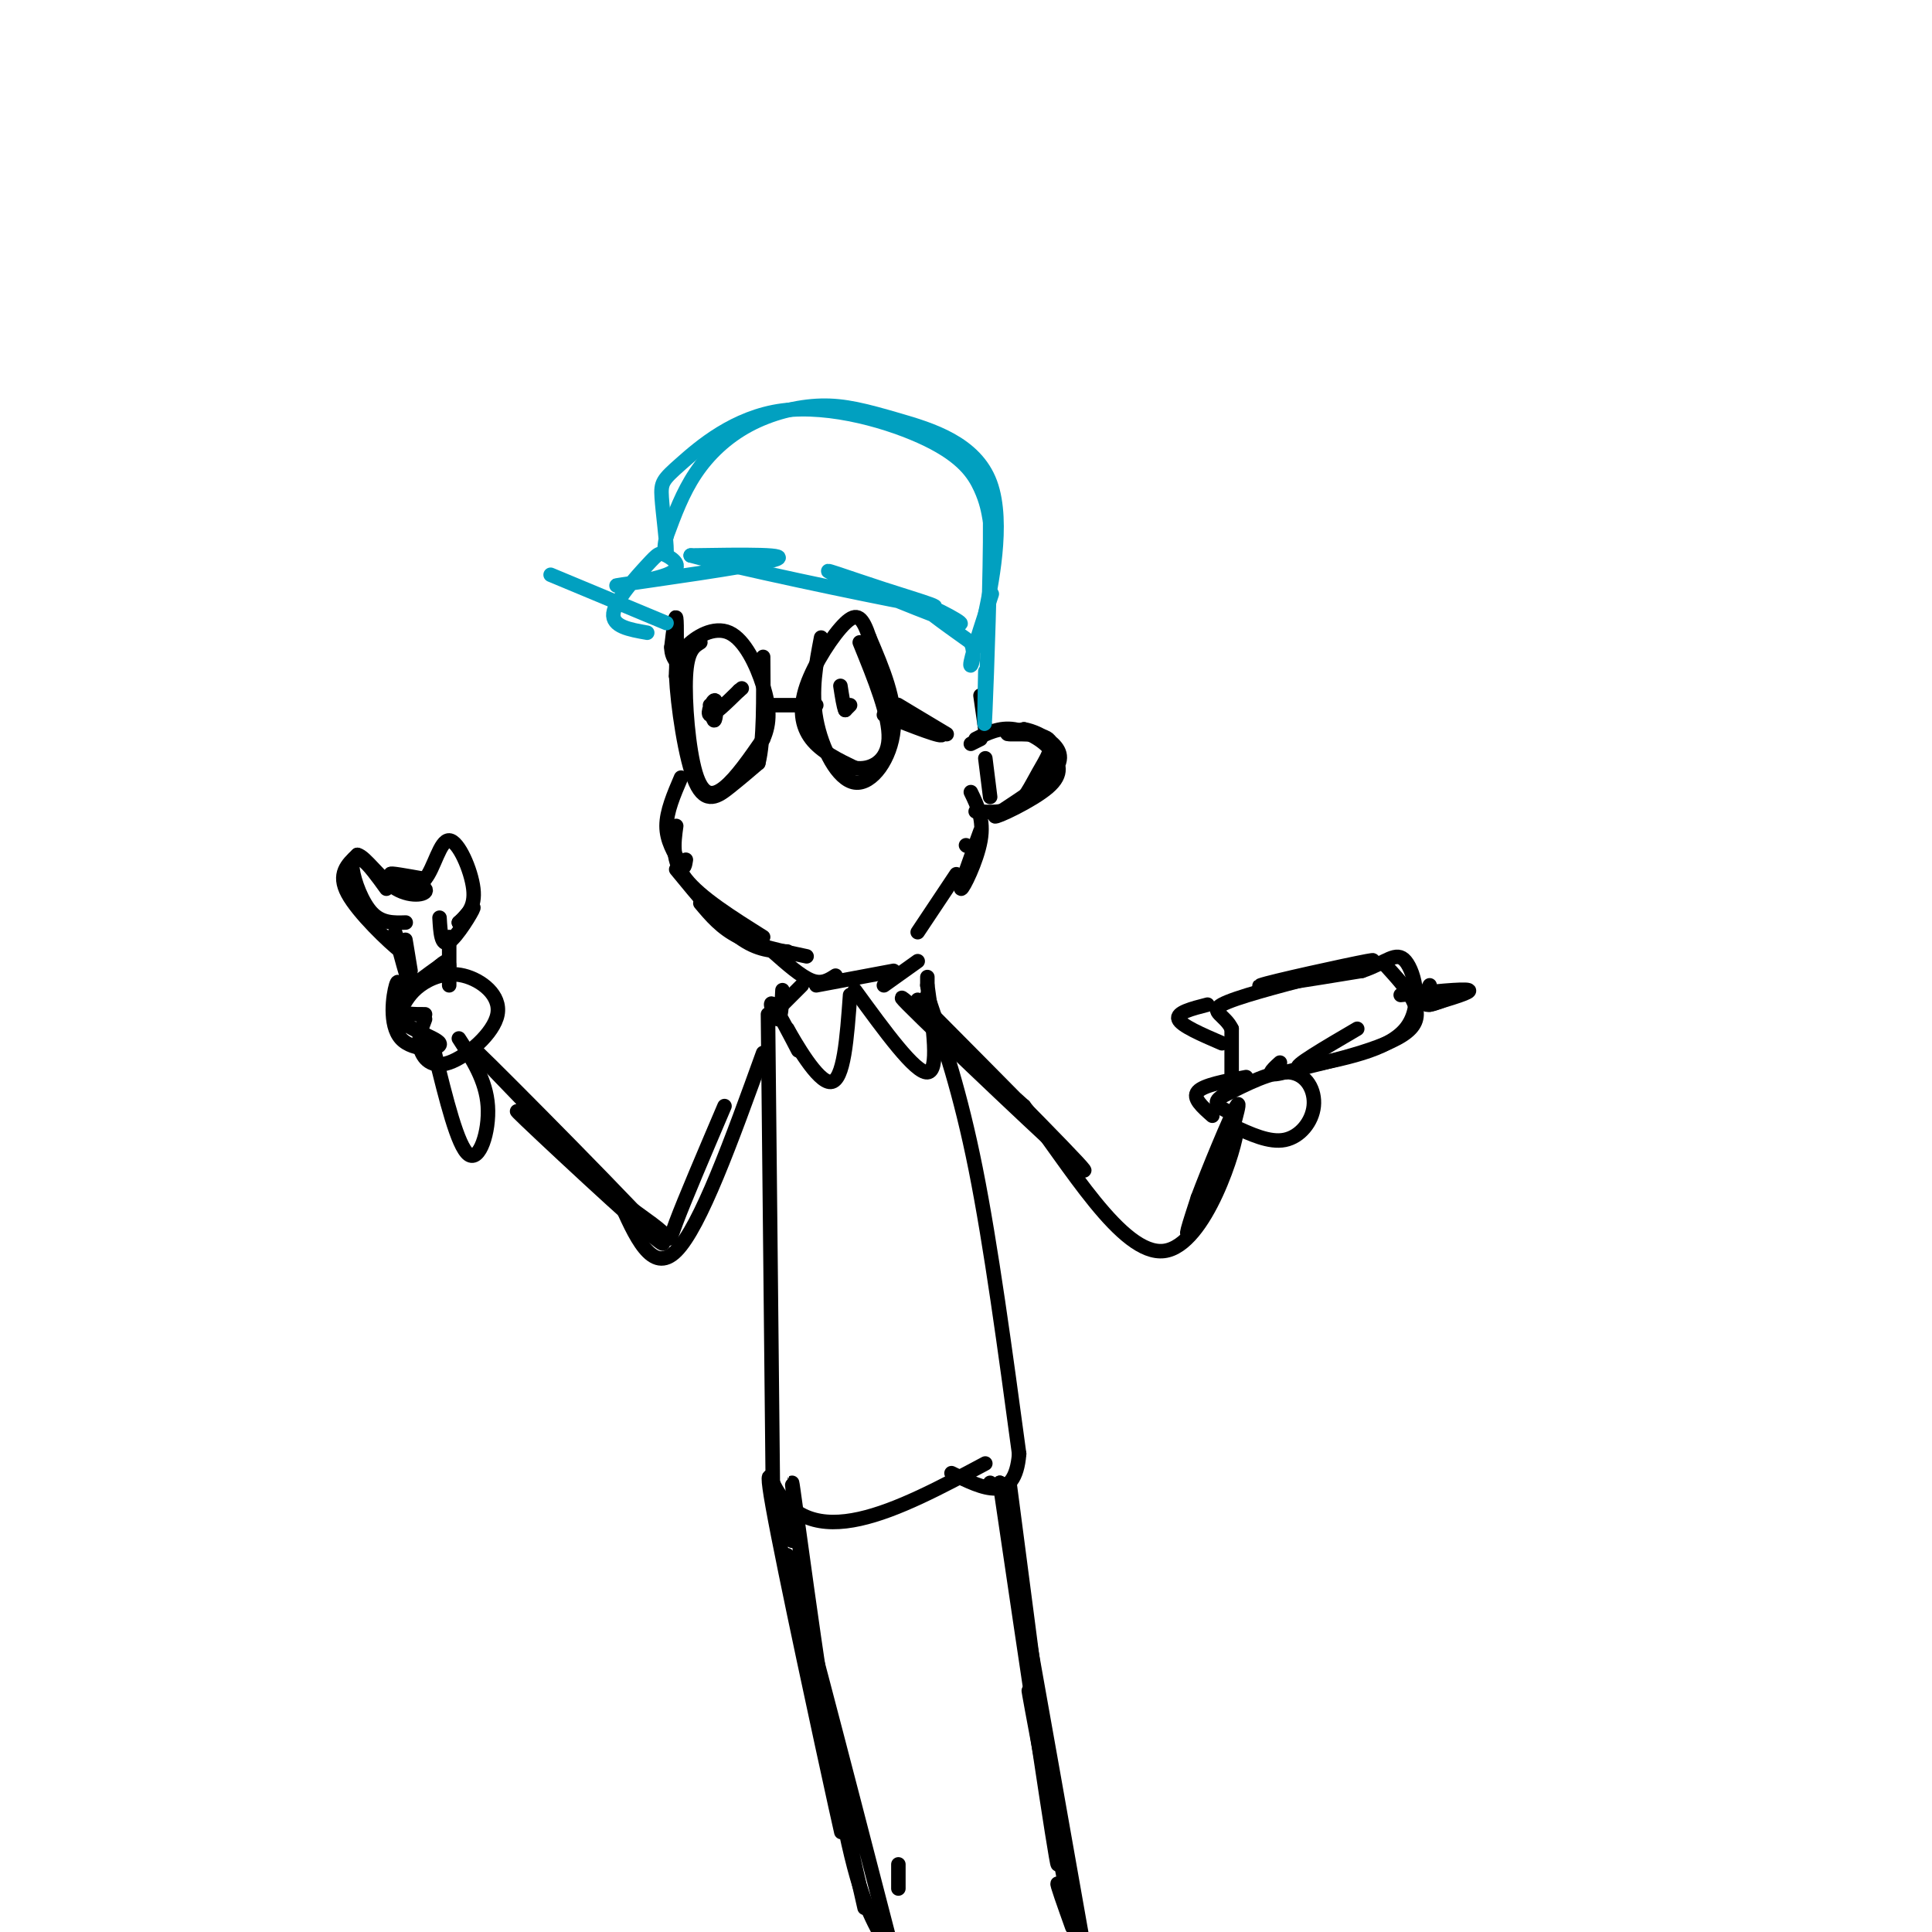 <svg viewBox='0 0 400 400' version='1.1' xmlns='http://www.w3.org/2000/svg' xmlns:xlink='http://www.w3.org/1999/xlink'><g fill='none' stroke='#000000' stroke-width='3' stroke-linecap='round' stroke-linejoin='round'><path d='M145,133c-1.363,0.845 -2.726,1.690 -3,7c-0.274,5.310 0.542,15.083 2,20c1.458,4.917 3.560,4.976 6,3c2.440,-1.976 5.220,-5.988 8,-10'/><path d='M158,153c1.525,-3.343 1.337,-6.700 0,-11c-1.337,-4.300 -3.821,-9.542 -7,-11c-3.179,-1.458 -7.051,0.869 -9,3c-1.949,2.131 -1.974,4.065 -2,6'/><path d='M140,140c0.250,5.786 1.875,17.250 4,22c2.125,4.750 4.750,2.786 7,1c2.250,-1.786 4.125,-3.393 6,-5'/><path d='M157,158c1.167,-4.500 1.083,-13.250 1,-22'/><path d='M160,146c0.000,0.000 9.000,0.000 9,0'/><path d='M170,132c-1.060,5.500 -2.119,11.000 -1,17c1.119,6.000 4.417,12.500 8,13c3.583,0.500 7.452,-5.000 8,-11c0.548,-6.000 -2.226,-12.500 -5,-19'/><path d='M180,132c-1.434,-4.250 -2.518,-5.376 -5,-3c-2.482,2.376 -6.360,8.255 -8,13c-1.640,4.745 -1.040,8.356 1,11c2.040,2.644 5.520,4.322 9,6'/><path d='M177,159c3.222,0.489 6.778,-1.289 7,-6c0.222,-4.711 -2.889,-12.356 -6,-20'/><path d='M183,148c6.289,2.489 12.578,4.978 12,4c-0.578,-0.978 -8.022,-5.422 -9,-6c-0.978,-0.578 4.511,2.711 10,6'/><path d='M141,161c-1.500,3.500 -3.000,7.000 -3,10c0.000,3.000 1.500,5.500 3,8'/><path d='M141,179c0.667,1.167 0.833,0.083 1,-1'/><path d='M140,171c-0.500,3.583 -1.000,7.167 2,11c3.000,3.833 9.500,7.917 16,12'/><path d='M140,180c4.583,5.583 9.167,11.167 13,14c3.833,2.833 6.917,2.917 10,3'/><path d='M145,187c2.167,2.583 4.333,5.167 8,7c3.667,1.833 8.833,2.917 14,4'/><path d='M160,197c2.917,2.583 5.833,5.167 8,6c2.167,0.833 3.583,-0.083 5,-1'/><path d='M190,193c0.000,0.000 8.000,-12.000 8,-12'/><path d='M200,175c0.000,0.000 0.100,0.100 0.1,0.1'/><path d='M202,168c2.944,0.164 5.888,0.329 8,-1c2.112,-1.329 3.391,-4.150 5,-7c1.609,-2.850 3.549,-5.729 2,-7c-1.549,-1.271 -6.585,-0.935 -8,-1c-1.415,-0.065 0.793,-0.533 3,-1'/><path d='M212,151c1.659,0.250 4.306,1.374 6,3c1.694,1.626 2.433,3.756 -1,7c-3.433,3.244 -11.040,7.604 -11,8c0.040,0.396 7.726,-3.173 11,-6c3.274,-2.827 2.137,-4.914 1,-7'/><path d='M218,156c-1.267,-2.289 -4.933,-4.511 -8,-5c-3.067,-0.489 -5.533,0.756 -8,2'/><path d='M203,153c0.000,0.000 -2.000,1.000 -2,1'/><path d='M204,157c0.000,0.000 1.000,8.000 1,8'/><path d='M203,172c-2.178,5.956 -4.356,11.911 -4,12c0.356,0.089 3.244,-5.689 4,-10c0.756,-4.311 -0.622,-7.156 -2,-10'/><path d='M204,151c0.000,0.000 -1.000,-7.000 -1,-7'/><path d='M140,140c0.083,-5.500 0.167,-11.000 0,-12c-0.167,-1.000 -0.583,2.500 -1,6'/><path d='M139,134c0.000,1.500 0.500,2.250 1,3'/><path d='M147,146c0.357,1.839 0.714,3.679 1,3c0.286,-0.679 0.500,-3.875 0,-4c-0.500,-0.125 -1.714,2.821 -1,3c0.714,0.179 3.357,-2.411 6,-5'/><path d='M153,143c1.000,-0.833 0.500,-0.417 0,0'/><path d='M176,146c0.000,0.000 -1.000,1.000 -1,1'/><path d='M175,147c-0.333,-0.667 -0.667,-2.833 -1,-5'/><path d='M169,204c0.000,0.000 16.000,-3.000 16,-3'/><path d='M190,199c0.000,0.000 -7.000,5.000 -7,5'/><path d='M166,204c0.000,0.000 -6.000,6.000 -6,6'/><path d='M162,205c-0.149,3.167 -0.298,6.333 -1,6c-0.702,-0.333 -1.958,-4.167 -1,-3c0.958,1.167 4.131,7.333 5,9c0.869,1.667 -0.565,-1.167 -2,-4'/><path d='M163,213c1.511,2.622 6.289,11.178 9,11c2.711,-0.178 3.356,-9.089 4,-18'/><path d='M177,205c6.250,8.583 12.500,17.167 15,17c2.500,-0.167 1.250,-9.083 0,-18'/><path d='M192,204c0.000,-3.000 0.000,-1.500 0,0'/><path d='M159,210c0.000,0.000 1.000,97.000 1,97'/><path d='M160,307c7.500,15.500 25.750,5.750 44,-4'/><path d='M192,206c3.417,10.083 6.833,20.167 10,36c3.167,15.833 6.083,37.417 9,59'/><path d='M211,301c-0.833,10.500 -7.417,7.250 -14,4'/><path d='M164,319c-3.178,-10.067 -6.356,-20.133 -4,-7c2.356,13.133 10.244,49.467 13,62c2.756,12.533 0.378,1.267 -2,-10'/><path d='M171,364c-2.321,-17.690 -7.125,-56.917 -7,-57c0.125,-0.083 5.179,38.976 9,61c3.821,22.024 6.411,27.012 9,32'/><path d='M179,395c-8.417,-37.000 -16.833,-74.000 -16,-73c0.833,1.000 10.917,40.000 21,79'/><path d='M186,391c0.000,0.000 0.000,-5.000 0,-5'/><path d='M205,307c0.000,0.000 0.100,0.100 0.1,0.1'/><path d='M209,307c5.167,39.500 10.333,79.000 10,79c-0.333,0.000 -6.167,-39.500 -12,-79'/><path d='M207,307c0.833,2.500 8.917,48.250 17,94'/><path d='M222,398c-4.583,-24.167 -9.167,-48.333 -9,-48c0.167,0.333 5.083,25.167 10,50'/><path d='M222,399c-1.667,-4.667 -3.333,-9.333 -3,-9c0.333,0.333 2.667,5.667 5,11'/><path d='M190,207c18.889,19.022 37.778,38.044 34,35c-3.778,-3.044 -30.222,-28.156 -36,-34c-5.778,-5.844 9.111,7.578 24,21'/><path d='M212,229c9.225,11.877 20.287,31.070 29,30c8.713,-1.070 15.077,-22.404 15,-25c-0.077,-2.596 -6.593,13.544 -9,19c-2.407,5.456 -0.703,0.228 1,-5'/><path d='M248,248c2.067,-5.533 6.733,-16.867 8,-19c1.267,-2.133 -0.867,4.933 -3,12'/><path d='M255,233c3.905,1.821 7.810,3.643 11,3c3.190,-0.643 5.667,-3.750 6,-7c0.333,-3.250 -1.476,-6.643 -5,-7c-3.524,-0.357 -8.762,2.321 -14,5'/><path d='M253,227c-2.167,1.333 -0.583,2.167 1,3'/><path d='M251,231c-2.083,-1.833 -4.167,-3.667 -3,-5c1.167,-1.333 5.583,-2.167 10,-3'/><path d='M255,226c0.000,0.000 0.000,-13.000 0,-13'/><path d='M255,213c-1.333,-2.867 -4.667,-3.533 -2,-5c2.667,-1.467 11.333,-3.733 20,-6'/><path d='M273,202c6.917,-1.940 14.208,-3.792 10,-3c-4.208,0.792 -19.917,4.226 -22,5c-2.083,0.774 9.458,-1.113 21,-3'/><path d='M282,201c5.024,-1.655 7.083,-4.292 9,-2c1.917,2.292 3.690,9.512 0,14c-3.690,4.488 -12.845,6.244 -22,8'/><path d='M269,221c-1.667,0.000 5.167,-4.000 12,-8'/><path d='M290,206c6.500,-0.667 13.000,-1.333 14,-1c1.000,0.333 -3.500,1.667 -8,3'/><path d='M296,208c0.762,-0.440 6.667,-3.042 7,-3c0.333,0.042 -4.905,2.726 -7,3c-2.095,0.274 -1.048,-1.863 0,-4'/><path d='M287,200c4.250,4.667 8.500,9.333 5,13c-3.500,3.667 -14.750,6.333 -26,9'/><path d='M266,222c-4.500,1.167 -2.750,-0.417 -1,-2'/><path d='M250,208c-3.250,0.833 -6.500,1.667 -6,3c0.500,1.333 4.750,3.167 9,5'/><path d='M158,218c-6.500,18.000 -13.000,36.000 -18,41c-5.000,5.000 -8.500,-3.000 -12,-11'/><path d='M128,248c-11.225,-11.303 -33.287,-34.061 -29,-30c4.287,4.061 34.923,34.939 38,39c3.077,4.061 -21.407,-18.697 -28,-25c-6.593,-6.303 4.703,3.848 16,14'/><path d='M125,246c5.131,4.036 9.958,7.125 12,9c2.042,1.875 1.298,2.536 3,-2c1.702,-4.536 5.851,-14.268 10,-24'/><path d='M88,211c-0.759,1.960 -1.519,3.920 -1,6c0.519,2.080 2.316,4.281 6,3c3.684,-1.281 9.256,-6.044 10,-10c0.744,-3.956 -3.338,-7.103 -7,-8c-3.662,-0.897 -6.903,0.458 -9,2c-2.097,1.542 -3.048,3.271 -4,5'/><path d='M83,209c0.167,1.000 2.583,1.000 5,1'/><path d='M85,201c-0.631,-3.869 -1.262,-7.738 -1,-6c0.262,1.738 1.417,9.083 1,9c-0.417,-0.083 -2.405,-7.595 -3,-10c-0.595,-2.405 0.202,0.298 1,3'/><path d='M83,197c-2.378,-1.844 -8.822,-7.956 -11,-12c-2.178,-4.044 -0.089,-6.022 2,-8'/><path d='M74,177c1.624,0.297 4.683,5.038 8,7c3.317,1.962 6.893,1.144 6,0c-0.893,-1.144 -6.255,-2.612 -7,-3c-0.745,-0.388 3.128,0.306 7,1'/><path d='M88,182c1.881,-2.167 3.083,-8.083 5,-8c1.917,0.083 4.548,6.167 5,10c0.452,3.833 -1.274,5.417 -3,7'/><path d='M95,191c0.488,-0.071 3.208,-3.750 3,-3c-0.208,0.750 -3.345,5.929 -5,7c-1.655,1.071 -1.827,-1.964 -2,-5'/><path d='M80,184c-1.810,-2.506 -3.619,-5.012 -5,-6c-1.381,-0.988 -2.333,-0.458 -2,2c0.333,2.458 1.952,6.845 4,9c2.048,2.155 4.524,2.077 7,2'/><path d='M93,194c0.000,0.000 0.000,10.000 0,10'/><path d='M90,218c2.378,9.667 4.756,19.333 7,21c2.244,1.667 4.356,-4.667 4,-10c-0.356,-5.333 -3.178,-9.667 -6,-14'/><path d='M83,207c-0.207,-2.451 -0.415,-4.903 -1,-3c-0.585,1.903 -1.549,8.159 1,11c2.549,2.841 8.609,2.265 8,1c-0.609,-1.265 -7.888,-3.219 -9,-6c-1.112,-2.781 3.944,-6.391 9,-10'/><path d='M91,200c1.833,-1.667 1.917,-0.833 2,0'/></g>
<g fill='none' stroke='#01A0C0' stroke-width='3' stroke-linecap='round' stroke-linejoin='round'><path d='M138,129c0.000,0.000 -24.000,-10.000 -24,-10'/><path d='M134,131c-3.669,-0.644 -7.338,-1.288 -7,-4c0.338,-2.712 4.684,-7.490 7,-10c2.316,-2.510 2.601,-2.750 4,-2c1.399,0.750 3.911,2.490 0,4c-3.911,1.510 -14.245,2.791 -9,2c5.245,-0.791 26.070,-3.655 31,-5c4.930,-1.345 -6.035,-1.173 -17,-1'/><path d='M143,115c7.871,2.194 36.050,8.178 46,10c9.950,1.822 1.672,-0.517 -6,-3c-7.672,-2.483 -14.737,-5.109 -10,-3c4.737,2.109 21.275,8.952 25,10c3.725,1.048 -5.364,-3.701 -7,-4c-1.636,-0.299 4.182,3.850 10,8'/><path d='M201,133c1.298,2.952 -0.458,6.333 0,4c0.458,-2.333 3.131,-10.381 4,-13c0.869,-2.619 -0.065,0.190 -1,3'/><path d='M204,127c1.019,-4.920 4.066,-18.720 1,-27c-3.066,-8.280 -12.244,-11.039 -19,-13c-6.756,-1.961 -11.089,-3.124 -16,-3c-4.911,0.124 -10.399,1.533 -15,4c-4.601,2.467 -8.315,5.990 -11,10c-2.685,4.010 -4.343,8.505 -6,13'/><path d='M138,111c-0.862,3.297 -0.018,5.038 0,3c0.018,-2.038 -0.791,-7.856 -1,-11c-0.209,-3.144 0.182,-3.613 4,-7c3.818,-3.387 11.065,-9.691 21,-11c9.935,-1.309 22.559,2.378 30,6c7.441,3.622 9.697,7.178 11,10c1.303,2.822 1.651,4.911 2,7'/><path d='M205,108c0.089,10.111 -0.689,31.889 -1,39c-0.311,7.111 -0.156,-0.444 0,-8'/></g>
</svg>